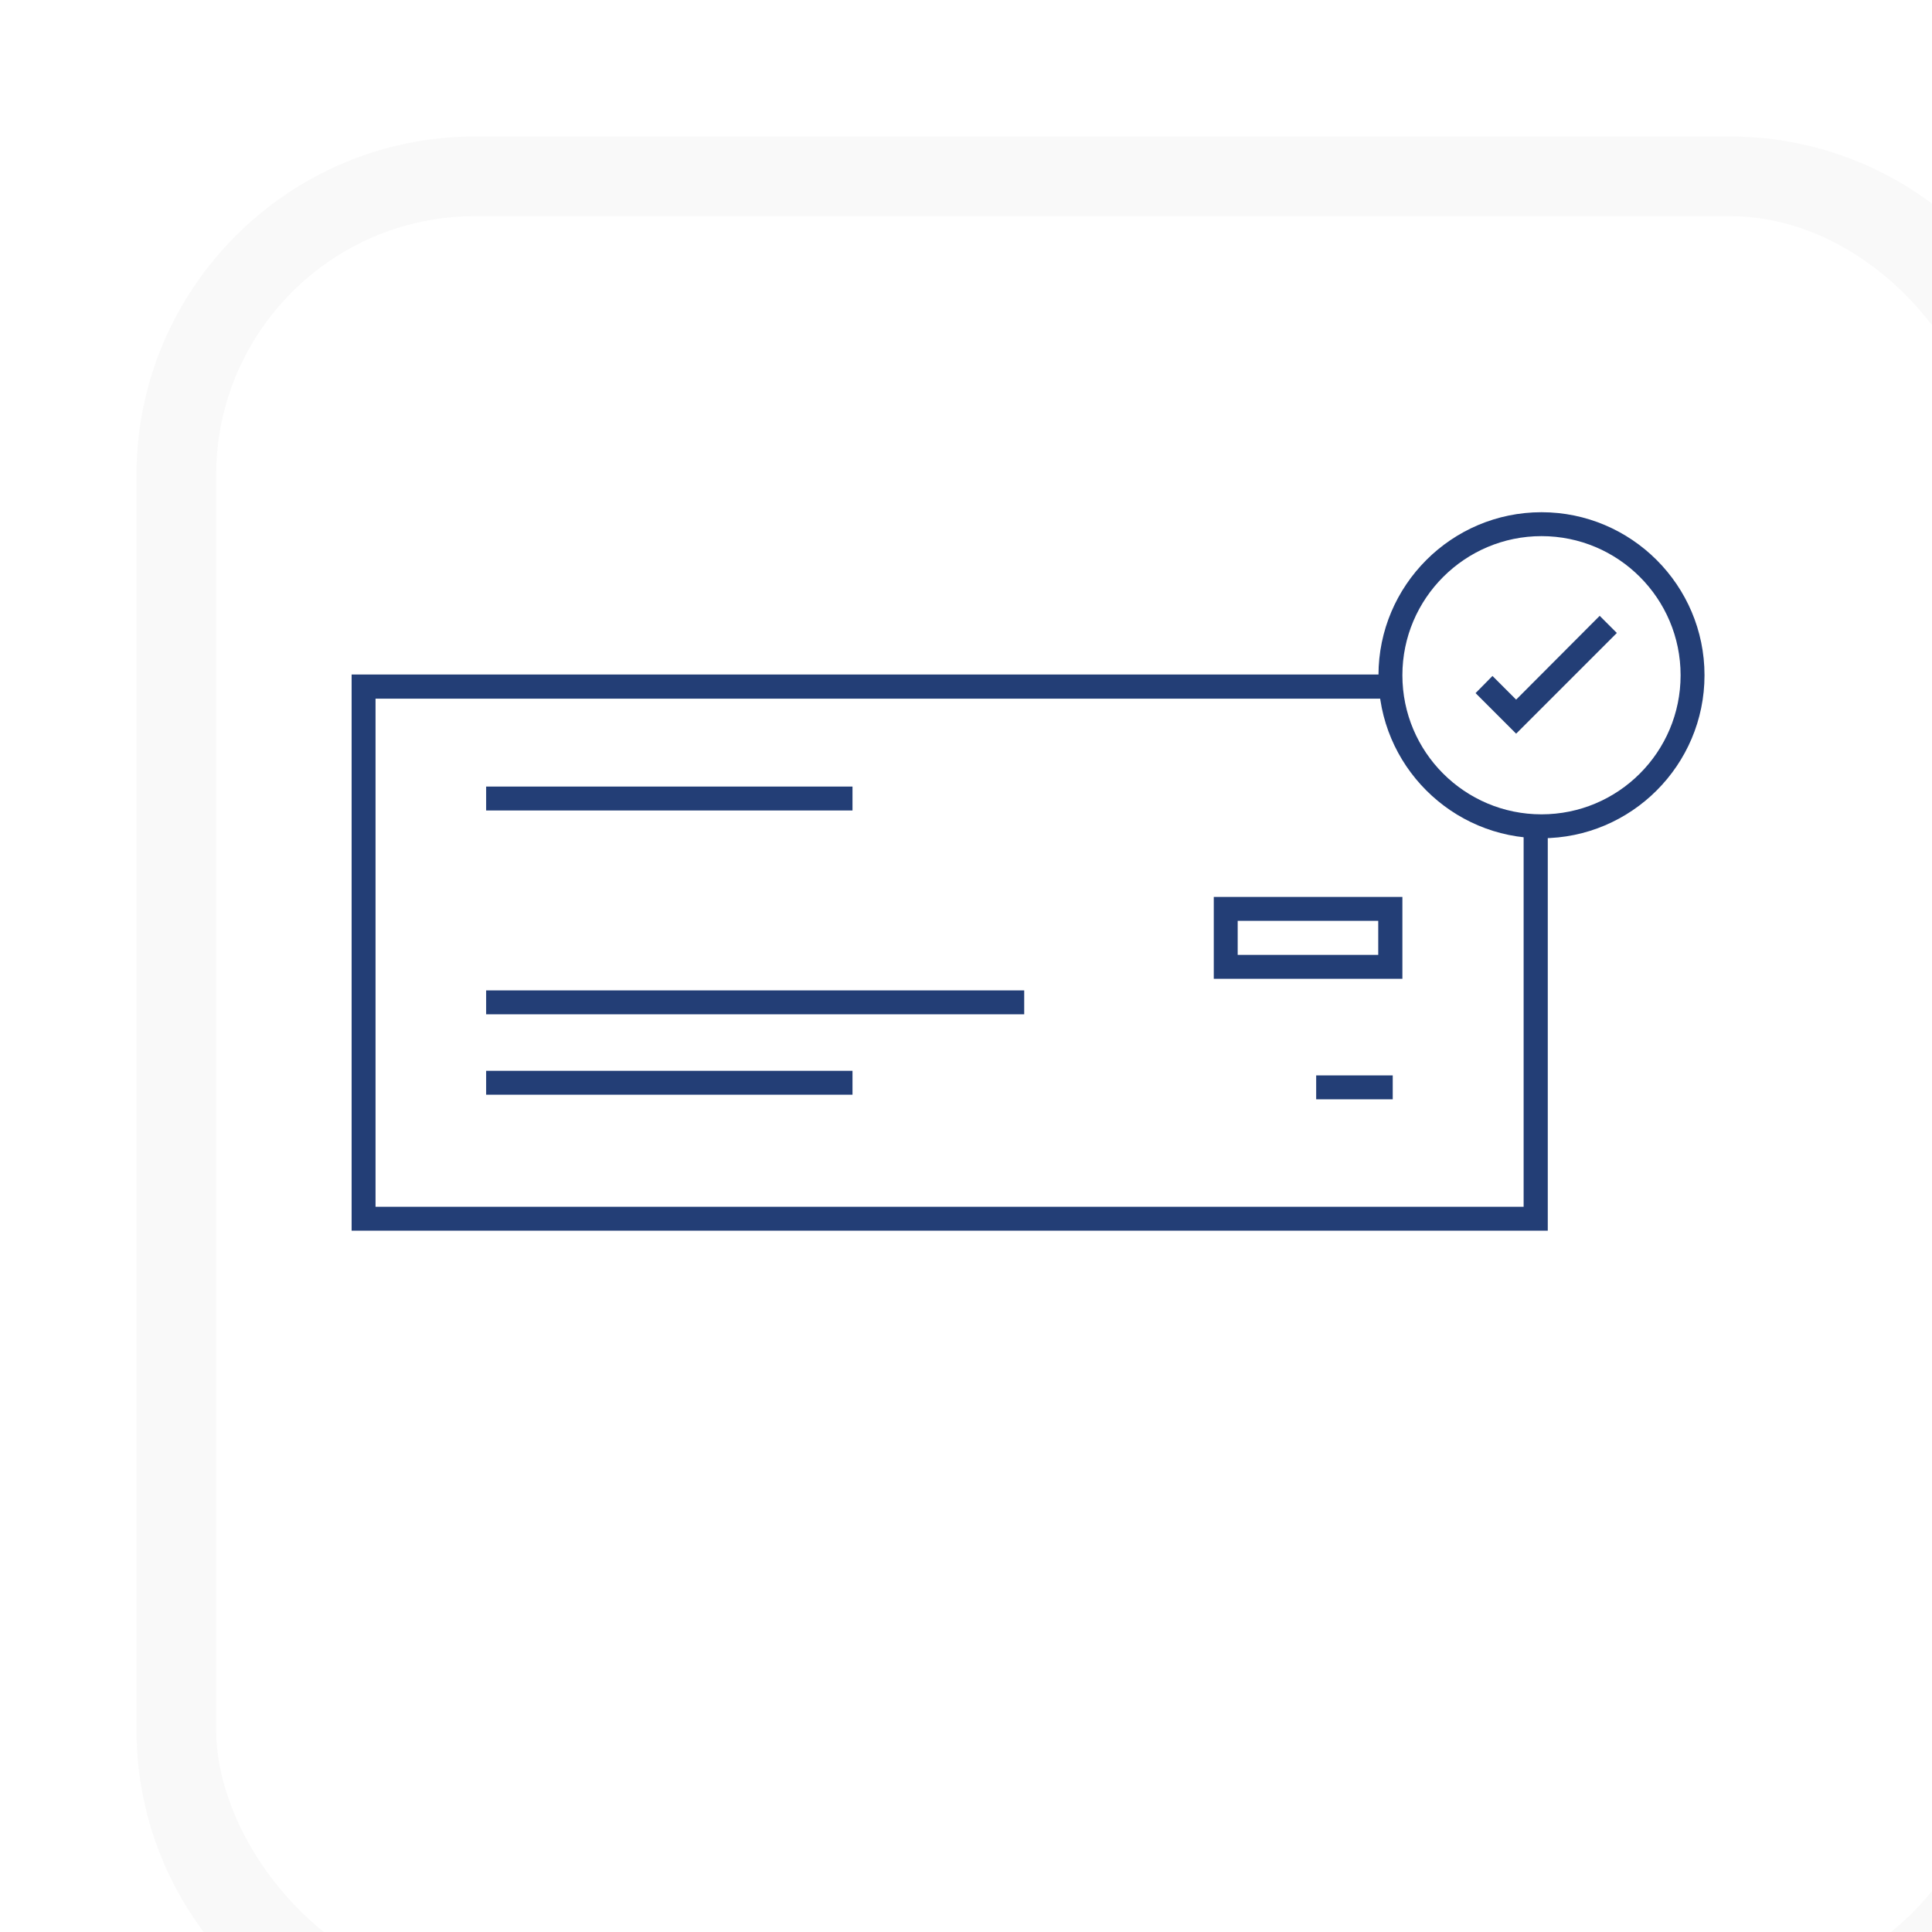 <?xml version="1.0" encoding="UTF-8"?>
<svg id="Layer_2" data-name="Layer 2" xmlns="http://www.w3.org/2000/svg" xmlns:xlink="http://www.w3.org/1999/xlink" viewBox="0 0 80 80">
  <defs>
    <style>
      .cls-1 {
        fill: #233e76;
      }

      .cls-2, .cls-3 {
        fill: #fff;
      }

      .cls-4 {
        fill: #e8e8e8;
        filter: url(#drop-shadow-1);
        opacity: .5;
      }

      .cls-3 {
        filter: url(#drop-shadow-2);
      }
    </style>
    <filter id="drop-shadow-1" x="0" y="0" width="80" height="80" filterUnits="userSpaceOnUse">
      <feOffset dx="5.65" dy="5.65"/>
      <feGaussianBlur result="blur" stdDeviation="18.84"/>
      <feFlood flood-color="#233e76" flood-opacity=".1"/>
      <feComposite in2="blur" operator="in"/>
      <feComposite in="SourceGraphic"/>
    </filter>
    <filter id="drop-shadow-2" x="3.3" y="3.3" width="73.39" height="73.39" filterUnits="userSpaceOnUse">
      <feOffset dx="5.65" dy="5.65"/>
      <feGaussianBlur result="blur-2" stdDeviation="18.84"/>
      <feFlood flood-color="#233e76" flood-opacity=".1"/>
      <feComposite in2="blur-2" operator="in"/>
      <feComposite in="SourceGraphic"/>
    </filter>
  </defs>
  <g id="Layer_2-2" data-name="Layer 2">
    <g>
      <path class="cls-4" d="M65.97,80H14.03c-7.74,0-14.03-6.29-14.03-14.03V14.03C0,6.29,6.29,0,14.03,0h51.94c7.74,0,14.03,6.29,14.03,14.03v51.94c0,7.74-6.29,14.03-14.03,14.03ZM14.03,6.61c-4.09,0-7.43,3.33-7.43,7.43v51.94c0,4.09,3.33,7.43,7.43,7.43h51.94c4.09,0,7.42-3.33,7.42-7.43V14.03c0-4.09-3.33-7.43-7.42-7.43H14.03Z"/>
      <rect class="cls-3" x="3.3" y="3.3" width="73.39" height="73.39" rx="10.73" ry="10.73"/>
      <g>
        <rect class="cls-2" x="15.06" y="28.43" width="48.53" height="22.04"/>
        <path class="cls-1" d="M64.09,50.96H14.56v-23.03h49.53v23.03ZM15.55,49.97h47.54v-21.04H15.55v21.04Z"/>
      </g>
      <g>
        <rect class="cls-2" x="50.76" y="37.64" width="6.82" height="2.4"/>
        <path class="cls-1" d="M58.07,40.53h-7.81v-3.39h7.81v3.39ZM51.25,39.54h5.82v-1.41h-5.82v1.41Z"/>
      </g>
      <rect class="cls-1" x="54.5" y="44.53" width="3.17" height=".99"/>
      <rect class="cls-1" x="20.13" y="41.01" width="22.28" height=".99"/>
      <rect class="cls-1" x="20.13" y="44.34" width="15.17" height=".99"/>
      <rect class="cls-1" x="20.13" y="32.57" width="15.17" height=".99"/>
      <g>
        <circle class="cls-2" cx="63.83" cy="27.96" r="6.25"/>
        <path class="cls-1" d="M63.83,34.71c-3.72,0-6.75-3.03-6.75-6.75s3.03-6.75,6.75-6.75,6.75,3.03,6.75,6.75-3.03,6.75-6.75,6.75ZM63.83,22.2c-3.17,0-5.76,2.58-5.76,5.76s2.58,5.76,5.76,5.76,5.76-2.58,5.76-5.76-2.58-5.76-5.76-5.76Z"/>
      </g>
      <g>
        <polyline class="cls-2" points="61.45 28.35 62.78 29.67 66.6 25.86"/>
        <polygon class="cls-1" points="62.78 30.38 61.1 28.7 61.8 27.99 62.78 28.97 66.24 25.5 66.95 26.21 62.78 30.38"/>
      </g>
    </g>
  </g>
</svg>